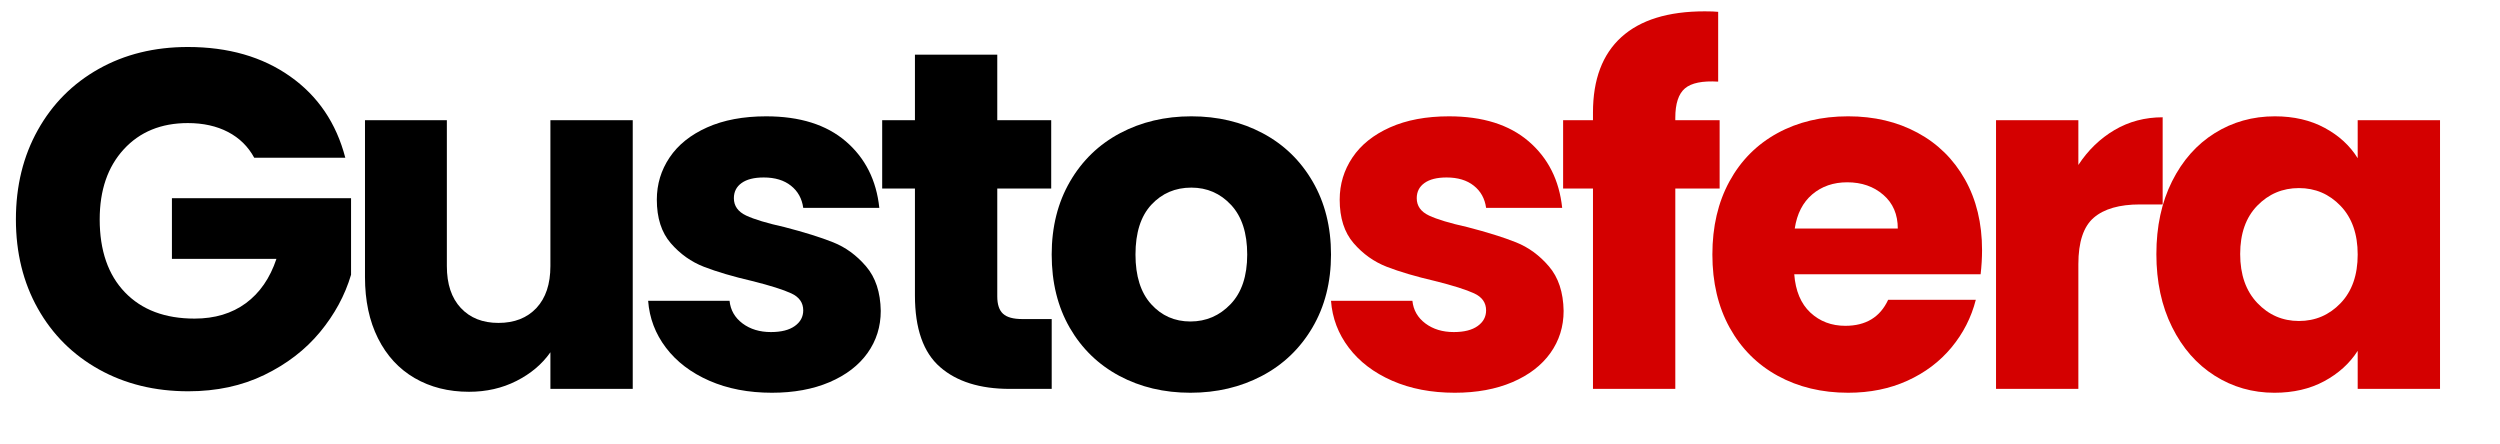 <svg width="1350" height="240" version="1.0" viewBox="0 0 1012.5 180" xmlns="http://www.w3.org/2000/svg" zoomAndPan="magnify"><defs></defs><g><g transform="translate(-1.7045e-13 157.5)"><path d="m102.97-93.609c-2.469-4.551-6.012-8.031-10.625-10.438-4.617-2.406-10.043-3.609-16.281-3.609-10.793 0-19.438 3.543-25.938 10.625-6.5 7.086-9.75 16.543-9.75 28.375 0 12.617 3.41 22.469 10.234 29.562 6.82 7.086 16.219 10.625 28.188 10.625 8.188 0 15.109-2.078 20.766-6.234 5.656-4.164 9.785-10.148 12.391-17.953h-42.328v-24.578h72.547v31.016c-2.469 8.324-6.664 16.062-12.578 23.219-5.918 7.148-13.43 12.93-22.531 17.344-9.094 4.418-19.367 6.625-30.812 6.625-13.523 0-25.578-2.953-36.172-8.859-10.594-5.914-18.852-14.141-24.766-24.672-5.918-10.539-8.875-22.57-8.875-36.094 0-13.52 2.957-25.578 8.875-36.172 5.914-10.594 14.141-18.848 24.672-24.766 10.531-5.914 22.555-8.875 36.078-8.875 16.383 0 30.195 3.969 41.438 11.906 11.25 7.93 18.695 18.914 22.344 32.953z"/></g><g transform="translate(136.71 157.5)"><path d="m119.55-108.83v108.83h-33.344v-14.828c-3.375 4.812-7.961 8.684-13.75 11.609-5.781 2.93-12.184 4.391-19.203 4.391-8.324 0-15.672-1.852-22.047-5.562-6.367-3.707-11.309-9.07-14.828-16.094-3.512-7.019-5.266-15.273-5.266-24.766v-63.578h33.156v59.094c0 7.281 1.883 12.938 5.656 16.969 3.769 4.031 8.844 6.047 15.219 6.047 6.5 0 11.633-2.016 15.406-6.047 3.769-4.031 5.656-9.688 5.656-16.969v-59.094z"/></g><g transform="translate(256.26 157.5)"><path d="m56.359 1.562c-9.492 0-17.945-1.625-25.359-4.875-7.406-3.25-13.258-7.703-17.547-13.359-4.293-5.656-6.699-11.992-7.219-19.016h32.969c0.383 3.773 2.133 6.828 5.25 9.172 3.125 2.336 6.961 3.5 11.516 3.5 4.164 0 7.383-0.812 9.656-2.438 2.281-1.625 3.422-3.738 3.422-6.344 0-3.113-1.625-5.414-4.875-6.906-3.25-1.5-8.516-3.16-15.797-4.984-7.805-1.82-14.309-3.738-19.516-5.75-5.199-2.019-9.684-5.207-13.453-9.562-3.773-4.352-5.656-10.234-5.656-17.641 0-6.25 1.723-11.941 5.172-17.078 3.445-5.133 8.516-9.195 15.203-12.188 6.695-2.988 14.664-4.484 23.906-4.484 13.645 0 24.398 3.383 32.266 10.141 7.863 6.762 12.383 15.734 13.562 26.922h-30.812c-0.523-3.769-2.184-6.758-4.984-8.969-2.793-2.219-6.465-3.328-11.016-3.328-3.898 0-6.887 0.75-8.969 2.25-2.086 1.492-3.125 3.539-3.125 6.141 0 3.125 1.656 5.469 4.969 7.031 3.32 1.555 8.492 3.109 15.516 4.672 8.062 2.086 14.625 4.137 19.688 6.156 5.07 2.012 9.523 5.262 13.359 9.75 3.844 4.481 5.828 10.492 5.953 18.031 0 6.375-1.789 12.07-5.359 17.078-3.574 5-8.711 8.934-15.406 11.797-6.699 2.852-14.469 4.281-23.312 4.281z"/></g><g transform="translate(353.19 157.5)"><path d="m72.75-28.281v28.281h-16.969c-12.094 0-21.523-2.957-28.281-8.875-6.762-5.914-10.141-15.57-10.141-28.969v-43.297h-13.266v-27.688h13.266v-26.531h33.344v26.531h21.844v27.688h-21.844v43.688c0 3.262 0.781 5.606 2.344 7.031 1.562 1.43 4.16 2.141 7.797 2.141z"/></g><g transform="translate(420.48 157.5)"><path d="m61.625 1.562c-10.656 0-20.246-2.273-28.766-6.828-8.512-4.551-15.211-11.051-20.094-19.5-4.875-8.457-7.312-18.336-7.312-29.641 0-11.188 2.469-21.035 7.406-29.547 4.945-8.52 11.711-15.055 20.297-19.609 8.582-4.551 18.203-6.828 28.859-6.828 10.664 0 20.285 2.277 28.859 6.828 8.582 4.555 15.344 11.09 20.281 19.609 4.945 8.512 7.422 18.359 7.422 29.547 0 11.18-2.508 21.027-7.516 29.547-5 8.512-11.824 15.043-20.469 19.594-8.648 4.555-18.305 6.828-28.969 6.828zm0-28.859c6.375 0 11.801-2.336 16.281-7.016 4.488-4.688 6.734-11.383 6.734-20.094 0-8.719-2.18-15.414-6.531-20.094-4.356-4.676-9.719-7.016-16.094-7.016-6.5 0-11.898 2.309-16.188 6.922-4.293 4.617-6.438 11.344-6.438 20.188 0 8.711 2.113 15.406 6.344 20.094 4.227 4.68 9.523 7.016 15.891 7.016z"/></g></g><g fill="#d40000"><g transform="translate(532.82 157.5)"><path d="m56.359 1.562c-9.492 0-17.945-1.625-25.359-4.875-7.406-3.25-13.258-7.703-17.547-13.359-4.293-5.656-6.699-11.992-7.219-19.016h32.969c0.383 3.773 2.133 6.828 5.25 9.172 3.125 2.336 6.961 3.5 11.516 3.5 4.164 0 7.383-0.812 9.656-2.438 2.281-1.625 3.422-3.738 3.422-6.344 0-3.113-1.625-5.414-4.875-6.906-3.25-1.5-8.516-3.16-15.797-4.984-7.805-1.82-14.309-3.738-19.516-5.75-5.199-2.019-9.684-5.207-13.453-9.562-3.773-4.352-5.656-10.234-5.656-17.641 0-6.25 1.723-11.941 5.172-17.078 3.445-5.133 8.516-9.195 15.203-12.188 6.695-2.988 14.664-4.484 23.906-4.484 13.645 0 24.398 3.383 32.266 10.141 7.863 6.762 12.383 15.734 13.562 26.922h-30.812c-0.523-3.769-2.184-6.758-4.984-8.969-2.793-2.219-6.465-3.328-11.016-3.328-3.898 0-6.887 0.75-8.969 2.25-2.086 1.492-3.125 3.539-3.125 6.141 0 3.125 1.656 5.469 4.969 7.031 3.32 1.555 8.492 3.109 15.516 4.672 8.062 2.086 14.625 4.137 19.688 6.156 5.07 2.012 9.523 5.262 13.359 9.75 3.844 4.481 5.828 10.492 5.953 18.031 0 6.375-1.789 12.07-5.359 17.078-3.574 5-8.711 8.934-15.406 11.797-6.699 2.852-14.469 4.281-23.312 4.281z"/></g><g transform="translate(629.75 157.5)"><path d="m66.703-81.141h-17.953v81.141h-33.344v-81.141h-12.094v-27.688h12.094v-3.125c0-13.383 3.832-23.555 11.5-30.516 7.676-6.957 18.926-10.438 33.75-10.438 2.469 0 4.285 0.07 5.453 0.203v28.266c-6.367-0.383-10.852 0.527-13.453 2.734-2.606 2.211-3.906 6.18-3.906 11.906v0.969h17.953z"/></g><g transform="translate(688.06 157.5)"><path d="m114.67-56.172c0 3.125-0.195 6.375-0.578 9.75h-75.484c0.52 6.762 2.695 11.934 6.531 15.516 3.844 3.574 8.562 5.359 14.156 5.359 8.312 0 14.094-3.508 17.344-10.531h35.5c-1.824 7.148-5.109 13.586-9.859 19.312-4.742 5.719-10.688 10.203-17.844 13.453-7.148 3.25-15.141 4.875-23.984 4.875-10.656 0-20.148-2.273-28.469-6.828-8.324-4.551-14.828-11.051-19.516-19.5-4.68-8.457-7.016-18.336-7.016-29.641 0-11.312 2.305-21.191 6.922-29.641 4.625-8.457 11.094-14.961 19.406-19.516 8.32-4.551 17.879-6.828 28.672-6.828 10.531 0 19.891 2.215 28.078 6.641 8.195 4.418 14.602 10.727 19.219 18.922 4.613 8.188 6.922 17.742 6.922 28.656zm-34.125-8.781c0-5.719-1.953-10.266-5.859-13.641-3.898-3.383-8.773-5.078-14.625-5.078-5.586 0-10.297 1.625-14.141 4.875-3.836 3.25-6.203 7.867-7.109 13.844z"/></g><g transform="translate(796.3 157.5)"><path d="m45.438-90.688c3.906-5.977 8.781-10.691 14.625-14.141 5.852-3.445 12.359-5.172 19.516-5.172v35.297h-9.172c-8.324 0-14.57 1.793-18.734 5.375-4.156 3.574-6.234 9.844-6.234 18.812v50.516h-33.344v-108.83h33.344z"/></g><g transform="translate(867.88 157.5)"><path d="m5.453-54.609c0-11.176 2.113-20.988 6.344-29.438 4.227-8.457 9.984-14.961 17.266-19.516 7.281-4.551 15.406-6.828 24.375-6.828 7.676 0 14.406 1.562 20.188 4.688 5.781 3.117 10.234 7.211 13.359 12.281v-15.406h33.344v108.83h-33.344v-15.406c-3.25 5.074-7.773 9.172-13.562 12.297-5.781 3.113-12.508 4.672-20.172 4.672-8.844 0-16.906-2.305-24.188-6.922-7.281-4.613-13.039-11.18-17.266-19.703-4.231-8.52-6.344-18.367-6.344-29.547zm81.531 0.203c0-8.32-2.309-14.891-6.922-19.703-4.617-4.812-10.242-7.219-16.875-7.219-6.625 0-12.25 2.375-16.875 7.125-4.617 4.742-6.922 11.273-6.922 19.594 0 8.324 2.305 14.922 6.922 19.797 4.625 4.875 10.25 7.312 16.875 7.312 6.633 0 12.258-2.406 16.875-7.219 4.613-4.812 6.922-11.375 6.922-19.688z"/></g></g></svg>
